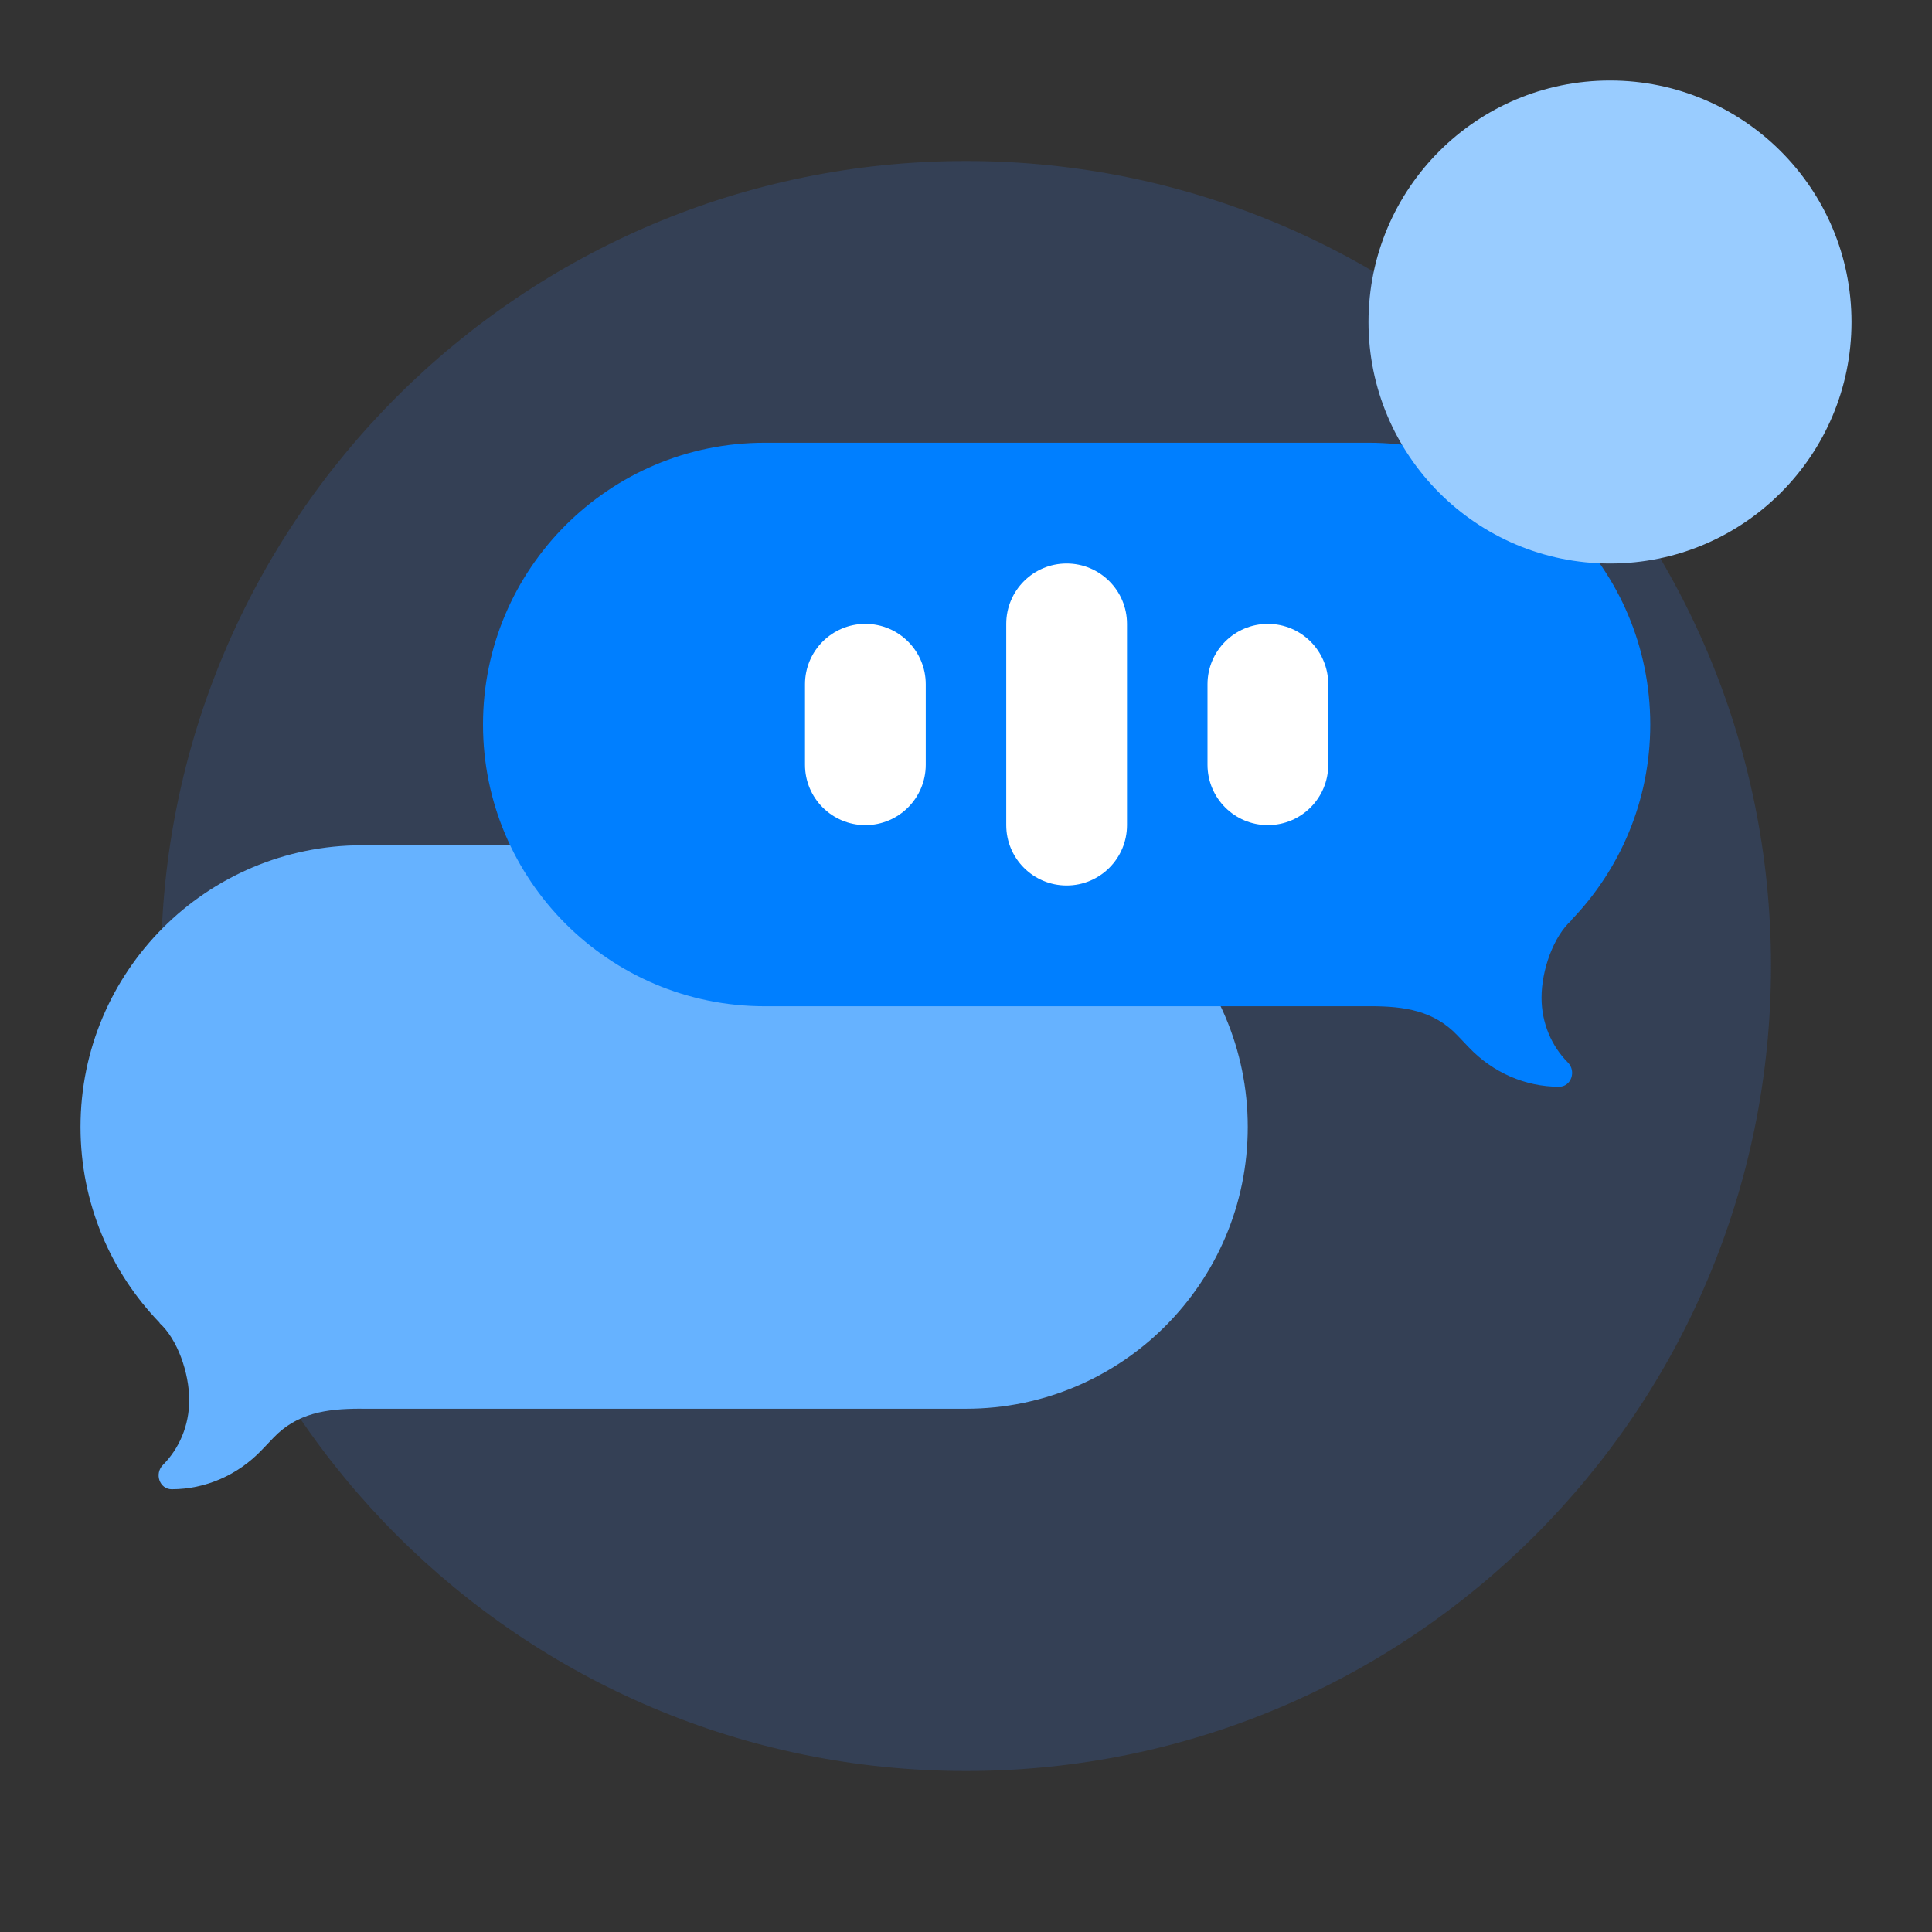 <?xml version="1.0" encoding="UTF-8"?>
<svg width="96px" height="96px" viewBox="0 0 96 96" version="1.1" xmlns="http://www.w3.org/2000/svg" xmlns:xlink="http://www.w3.org/1999/xlink">
    <rect x="0" y="0" width="96" height="96" fill="#333333" stroke="none"/>
    <title>Icons (Solution)/CPaaS/2. Flat/2. Secundary/2. CPaaS 96px</title>
    <g id="Icons-(Solution)/CPaaS/2.-Flat/2.-Secundary/2.-CPaaS-96px" stroke="none" stroke-width="1" fill="none" fill-rule="evenodd">
        <path d="M88,48 C88,70.091 70.091,88 48,88 C25.909,88 8,70.091 8,48 C8,25.909 25.909,8 48,8 C70.091,8 88,25.909 88,48" id="Solid" fill="#344055"></path>
        <path d="M48,42 C55.732,42 62,48.268 62,56 C62,63.732 55.732,70 48,70 L18,70 L17.865,69.998 C16.218,70.004 14.76,70.212 13.585,71.445 L13.585,71.445 L13.008,72.049 C11.816,73.299 10.208,74 8.532,74 C7.93,74 7.66,73.228 8.098,72.789 C8.901,71.982 9.402,70.84 9.402,69.573 C9.402,68.217 8.82,66.543 7.916,65.73 L7.916,65.73 L7.943,65.739 C5.502,63.219 4,59.785 4,56 C4,48.268 10.268,42 18,42 L48,42 Z" id="Colour" fill="#66B2FF"></path>
        <path d="M68,22 C75.732,22 82,28.268 82,36 C82,43.732 75.732,50 68,50 L38,50 L37.864,49.998 C36.218,50.004 34.76,50.212 33.585,51.445 L33.585,51.445 L33.008,52.049 C31.816,53.299 30.208,54 28.532,54 C27.93,54 27.66,53.228 28.098,52.789 C28.901,51.982 29.402,50.84 29.402,49.573 C29.402,48.217 28.82,46.543 27.916,45.731 L27.916,45.731 L27.943,45.739 C25.502,43.219 24,39.785 24,36 C24,28.268 30.268,22 38,22 L68,22 Z" id="Colour" fill="#007FFF" transform="translate(53, 38) scale(-1, 1) translate(-53, -38) "></path>
        <circle id="Oval" fill="#99CCFF" cx="80" cy="16" r="12"></circle>
        <path d="M53,28 C54.657,28 56,29.343 56,31 L56,41 C56,42.657 54.657,44 53,44 C51.343,44 50,42.657 50,41 L50,31 C50,29.343 51.343,28 53,28 Z M63,31 C64.657,31 66,32.343 66,34 L66,38 C66,39.657 64.657,41 63,41 C61.343,41 60,39.657 60,38 L60,34 C60,32.343 61.343,31 63,31 Z M43,31 C44.657,31 46,32.343 46,34 L46,38 C46,39.657 44.657,41 43,41 C41.343,41 40,39.657 40,38 L40,34 C40,32.343 41.343,31 43,31 Z" id="Solid" fill="#FFFFFF"></path>
    </g>
</svg>